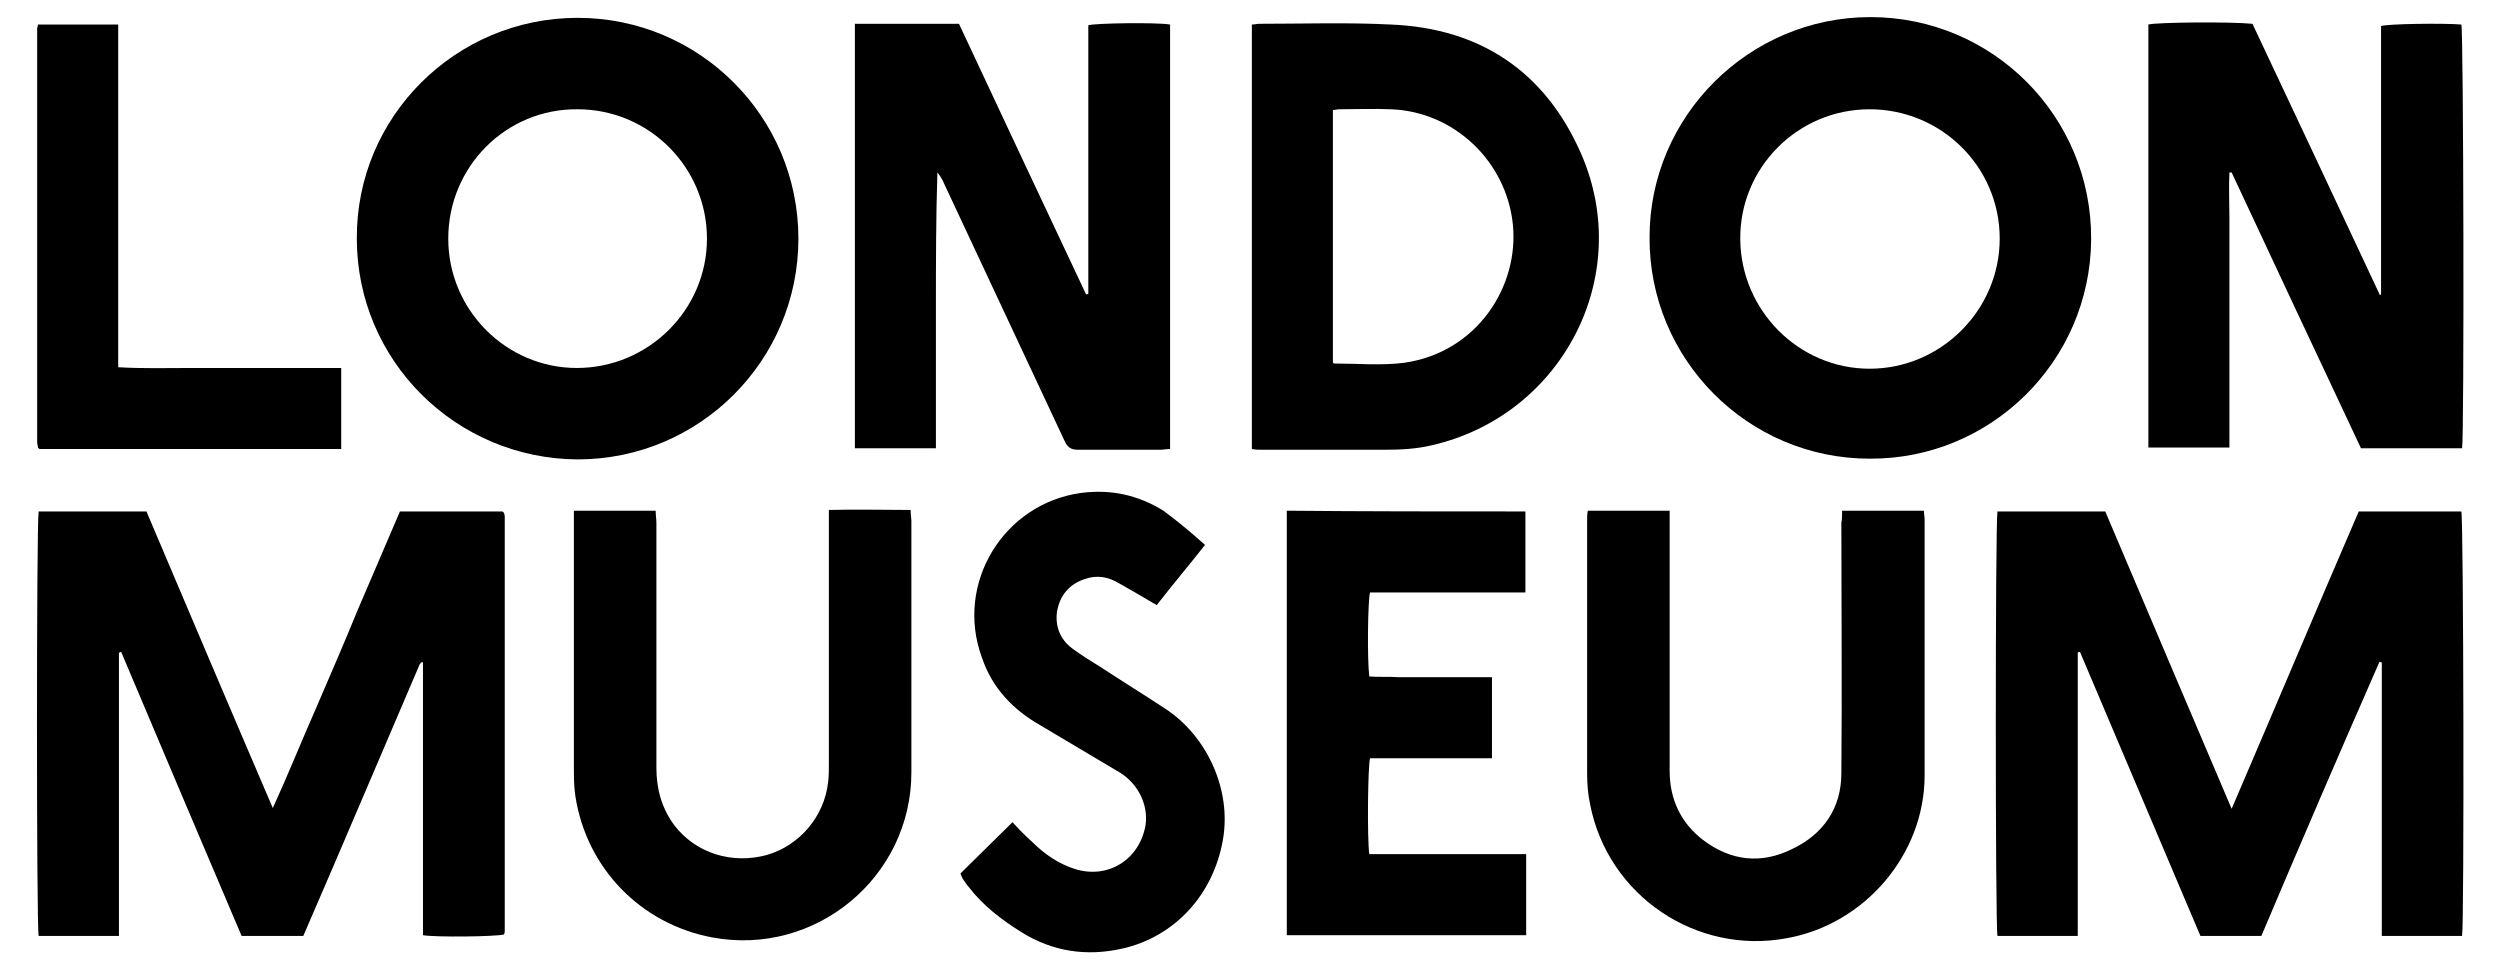 <?xml version="1.0" encoding="UTF-8"?> <!-- Generator: Adobe Illustrator 28.1.0, SVG Export Plug-In . SVG Version: 6.00 Build 0) --> <svg xmlns="http://www.w3.org/2000/svg" xmlns:xlink="http://www.w3.org/1999/xlink" version="1.1" id="Layer_1" x="0px" y="0px" viewBox="0 0 336.3 130.4" style="enable-background:new 0 0 336.3 130.4;" xml:space="preserve"> <g> <path d="M56.9,125.8c0-12.2,0-24.5,0-36.7c-0.2,0-0.2,0-0.2,0c0,0-0.1,0-0.1,0.1c-0.1,0.1-0.2,0.2-0.2,0.3 c-5.2,12.1-10.3,24.2-15.6,36.4c-2.7,0-5.5,0-8.3,0c-5.4-12.7-10.8-25.4-16.2-38.2c-0.1,0-0.2,0.1-0.3,0.1c0,12.7,0,25.3,0,38.1 c-3.7,0-7.2,0-10.8,0c-0.3-1-0.3-55.6,0-57.1c4.8,0,9.6,0,14.5,0c5.6,13.2,11.2,26.4,17,39.9c2.1-4.6,3.9-9.1,5.8-13.4 c1.9-4.4,3.8-8.8,5.6-13.2c1.9-4.4,3.8-8.9,5.7-13.3c4.7,0,9.2,0,13.8,0c0,0,0.1,0.1,0.1,0.1c0,0,0.1,0.1,0.1,0.1 c0,0.1,0.1,0.3,0.1,0.4c0,18.6,0,37.2,0,55.7c0,0.2,0,0.4-0.1,0.6C66.9,126,58.5,126.1,56.9,125.8z"></path> <path d="M304.2,125.9c-2.8,0-5.5,0-8.2,0c-5.4-12.7-10.8-25.5-16.2-38.2c-0.1,0-0.2,0-0.3,0.1c0,12.7,0,25.3,0,38.1 c-3.7,0-7.2,0-10.8,0c-0.3-1.1-0.3-55.7,0-57.1c4.8,0,9.6,0,14.5,0c5.6,13.2,11.2,26.4,17,40c5.8-13.5,11.4-26.8,17.1-40 c4.7,0,9.2,0,13.8,0c0.3,1,0.4,55.4,0.1,57.1c-3.5,0-7.1,0-10.8,0c0-12.3,0-24.5,0-36.8c-0.1,0-0.2,0-0.3-0.1 C314.7,101.3,309.4,113.6,304.2,125.9z"></path> <path d="M251.5,61.7c-16.4,0-29.7-13.4-29.6-29.8c0-16.3,13.4-29.6,29.7-29.6c16.5,0,29.8,13.4,29.7,29.9 C281.2,48.6,267.8,61.8,251.5,61.7z M251.5,14.7c-9.7,0-17.5,7.9-17.4,17.5c0.1,9.6,7.9,17.4,17.4,17.4c9.6,0,17.5-7.9,17.5-17.5 C269,22.4,261.1,14.7,251.5,14.7z"></path> <path d="M77.7,2.4c16.4,0,29.7,13.3,29.7,29.7c0,16.4-13.3,29.7-29.7,29.7C61.3,61.7,48,48.5,48,32.1C47.9,15.7,61.3,2.4,77.7,2.4z M60.3,32.1c0,9.6,7.8,17.4,17.3,17.4c9.6,0,17.5-7.8,17.5-17.4c0-9.6-7.8-17.4-17.4-17.4C68.1,14.6,60.3,22.4,60.3,32.1z"></path> <path d="M320.3,39.6c0-12.1,0-24.1,0-36.1c1-0.3,8.4-0.4,10.8-0.2c0.3,0.9,0.4,55.3,0.1,57c-4.5,0-9,0-13.6,0 c-5.8-12.3-11.6-24.7-17.4-37.1c-0.1,0-0.2,0-0.3,0c-0.1,2,0,4.1,0,6.1c0,2,0,4.1,0,6.1c0,2.1,0,4.2,0,6.2c0,2.1,0,4.2,0,6.2 c0,2,0,4.1,0,6.1c0,2.1,0,4.1,0,6.3c-3.7,0-7.3,0-10.9,0c0-19,0-38,0-56.9c1-0.3,10.9-0.4,14-0.1c5.7,12.1,11.4,24.2,17.1,36.4 C320.1,39.7,320.2,39.7,320.3,39.6z"></path> <path d="M157.4,60.4c-0.5,0-0.9,0.1-1.3,0.1c-3.7,0-7.4,0-11.1,0c-0.9,0-1.4-0.3-1.8-1.2c-5.4-11.5-10.8-23.1-16.2-34.6 c-0.2-0.5-0.5-1-0.9-1.5c-0.2,6.2-0.2,12.3-0.2,18.5c0,6.2,0,12.4,0,18.6c-3.7,0-7.2,0-10.9,0c0-19,0-38,0-57.1c4.6,0,9.3,0,14,0 c5.7,12.2,11.4,24.3,17.1,36.4c0.1,0,0.2,0,0.3-0.1c0-12,0-24.1,0-36.1c1-0.3,9.3-0.4,11-0.1C157.4,22.3,157.4,41.3,157.4,60.4z"></path> <path d="M168.4,3.3c0.4,0,0.7-0.1,1-0.1c5.9,0,11.8-0.2,17.7,0.1c12.1,0.5,20.8,6.4,25.6,17.4c7.2,16.5-2.6,35.2-20.1,39.2 c-2.1,0.5-4.2,0.6-6.3,0.6c-5.5,0-11.1,0-16.6,0c-0.4,0-0.8,0-1.3-0.1C168.4,41.4,168.4,22.4,168.4,3.3z M179.3,48.8 c0.1,0.1,0.2,0.1,0.2,0.1c3.1,0,6.3,0.3,9.4-0.1c9.8-1.4,15.5-10.3,14.6-18.7c-0.9-8.4-7.9-15.1-16.4-15.4c-2.3-0.1-4.7,0-7,0 c-0.2,0-0.5,0.1-0.8,0.1C179.3,26.2,179.3,37.5,179.3,48.8z"></path> <path d="M247.8,68.7c3.8,0,7.4,0,11,0c0,0.4,0.1,0.8,0.1,1.2c0,11.5,0,22.9,0,34.4c0,10.6-8,20-18.5,21.9 c-12.2,2.3-24.1-5.7-26.5-18c-0.3-1.4-0.4-2.8-0.4-4.2c0-11.4,0-22.7,0-34.1c0-0.4,0-0.8,0.1-1.2c3.7,0,7.3,0,11,0 c0,0.6,0,1.1,0,1.6c0,11.1,0,22.3,0,33.4c0,3.8,1.5,7,4.5,9.3c3.7,2.8,7.8,3.3,12,1.2c4.2-2,6.6-5.5,6.6-10.2 c0.1-11.2,0-22.5,0-33.7C247.8,69.9,247.8,69.4,247.8,68.7z"></path> <path d="M77.2,68.7c3.7,0,7.3,0,11,0c0,0.6,0.1,1.1,0.1,1.7c0,11,0,21.9,0,32.9c0,2.8,0.7,5.4,2.4,7.7c2.9,3.8,7.8,5.3,12.5,4 c4.4-1.3,7.7-5.2,8.2-9.8c0.1-0.8,0.1-1.6,0.1-2.4c0-10.8,0-21.5,0-32.3c0-0.6,0-1.1,0-1.9c3.7-0.1,7.3,0,11,0 c0,0.6,0.1,1.1,0.1,1.5c0,11.3,0,22.6,0,33.8c0,14.1-12.9,24.8-26.8,22.2c-9.6-1.8-16.9-9.3-18.4-19c-0.2-1.3-0.2-2.6-0.2-4 c0-11,0-22,0-33C77.2,69.7,77.2,69.3,77.2,68.7z"></path> <path d="M205.2,68.8c0,3.7,0,7.2,0,10.9c-3.6,0-7,0-10.5,0c-3.5,0-7,0-10.4,0c-0.3,1-0.4,9-0.1,11.3c1.3,0.1,2.7,0,4,0.1 c1.4,0,2.8,0,4.2,0c1.4,0,2.7,0,4.1,0c1.4,0,2.7,0,4.2,0c0,3.7,0,7.2,0,10.9c-5.5,0-11,0-16.4,0c-0.3,1-0.4,10.9-0.1,12.9 c7,0,14,0,21.1,0c0,3.7,0,7.3,0,10.9c-10.7,0-21.4,0-32.2,0c0-19,0-38,0-57.1C183.8,68.8,194.4,68.8,205.2,68.8z"></path> <path d="M162.1,73.3c-2.2,2.8-4.4,5.4-6.5,8.1c-1.7-1-3.4-2-5-2.9c-1.5-0.9-3-1.2-4.7-0.6c-2.1,0.7-3.3,2.2-3.7,4.3 c-0.3,2,0.4,3.8,2,5c1.2,0.9,2.5,1.7,3.8,2.5c2.9,1.9,5.8,3.7,8.7,5.6c5.7,3.7,9,11,7.8,17.7c-1.3,7.4-6.5,13-13.5,14.6 c-4.9,1.1-9.4,0.4-13.6-2.2c-2.7-1.7-5.2-3.6-7.1-6.1c-0.3-0.3-0.5-0.7-0.8-1.1c-0.1-0.2-0.2-0.4-0.3-0.7c2.3-2.3,4.6-4.5,7-6.9 c0.9,1,1.8,1.9,2.7,2.7c1.6,1.6,3.5,2.9,5.7,3.6c4.5,1.4,8.7-1.3,9.5-5.9c0.4-2.7-1-5.6-3.5-7.1c-3.5-2.1-7.1-4.2-10.6-6.3 c-3.7-2.1-6.5-5-7.9-9.1c-3.7-10,2.9-20.8,13.4-22.2c4-0.5,7.6,0.3,11,2.4C158.4,70.1,160.2,71.6,162.1,73.3z"></path> <path d="M45.9,49.5c0,3.8,0,7.3,0,10.9c-13.6,0-27.1,0-40.6,0c0,0-0.1-0.1-0.1-0.1c0,0-0.1-0.1-0.1-0.1C5.1,60,5,59.7,5,59.5 c0-18.6,0-37.2,0-55.7c0-0.1,0.1-0.2,0.1-0.5c3.6,0,7.1,0,10.8,0c0,15.3,0,30.6,0,46.1c3.4,0.2,6.7,0.1,10,0.1c3.3,0,6.6,0,10,0 C39.2,49.5,42.5,49.5,45.9,49.5z"></path> </g> </svg> 